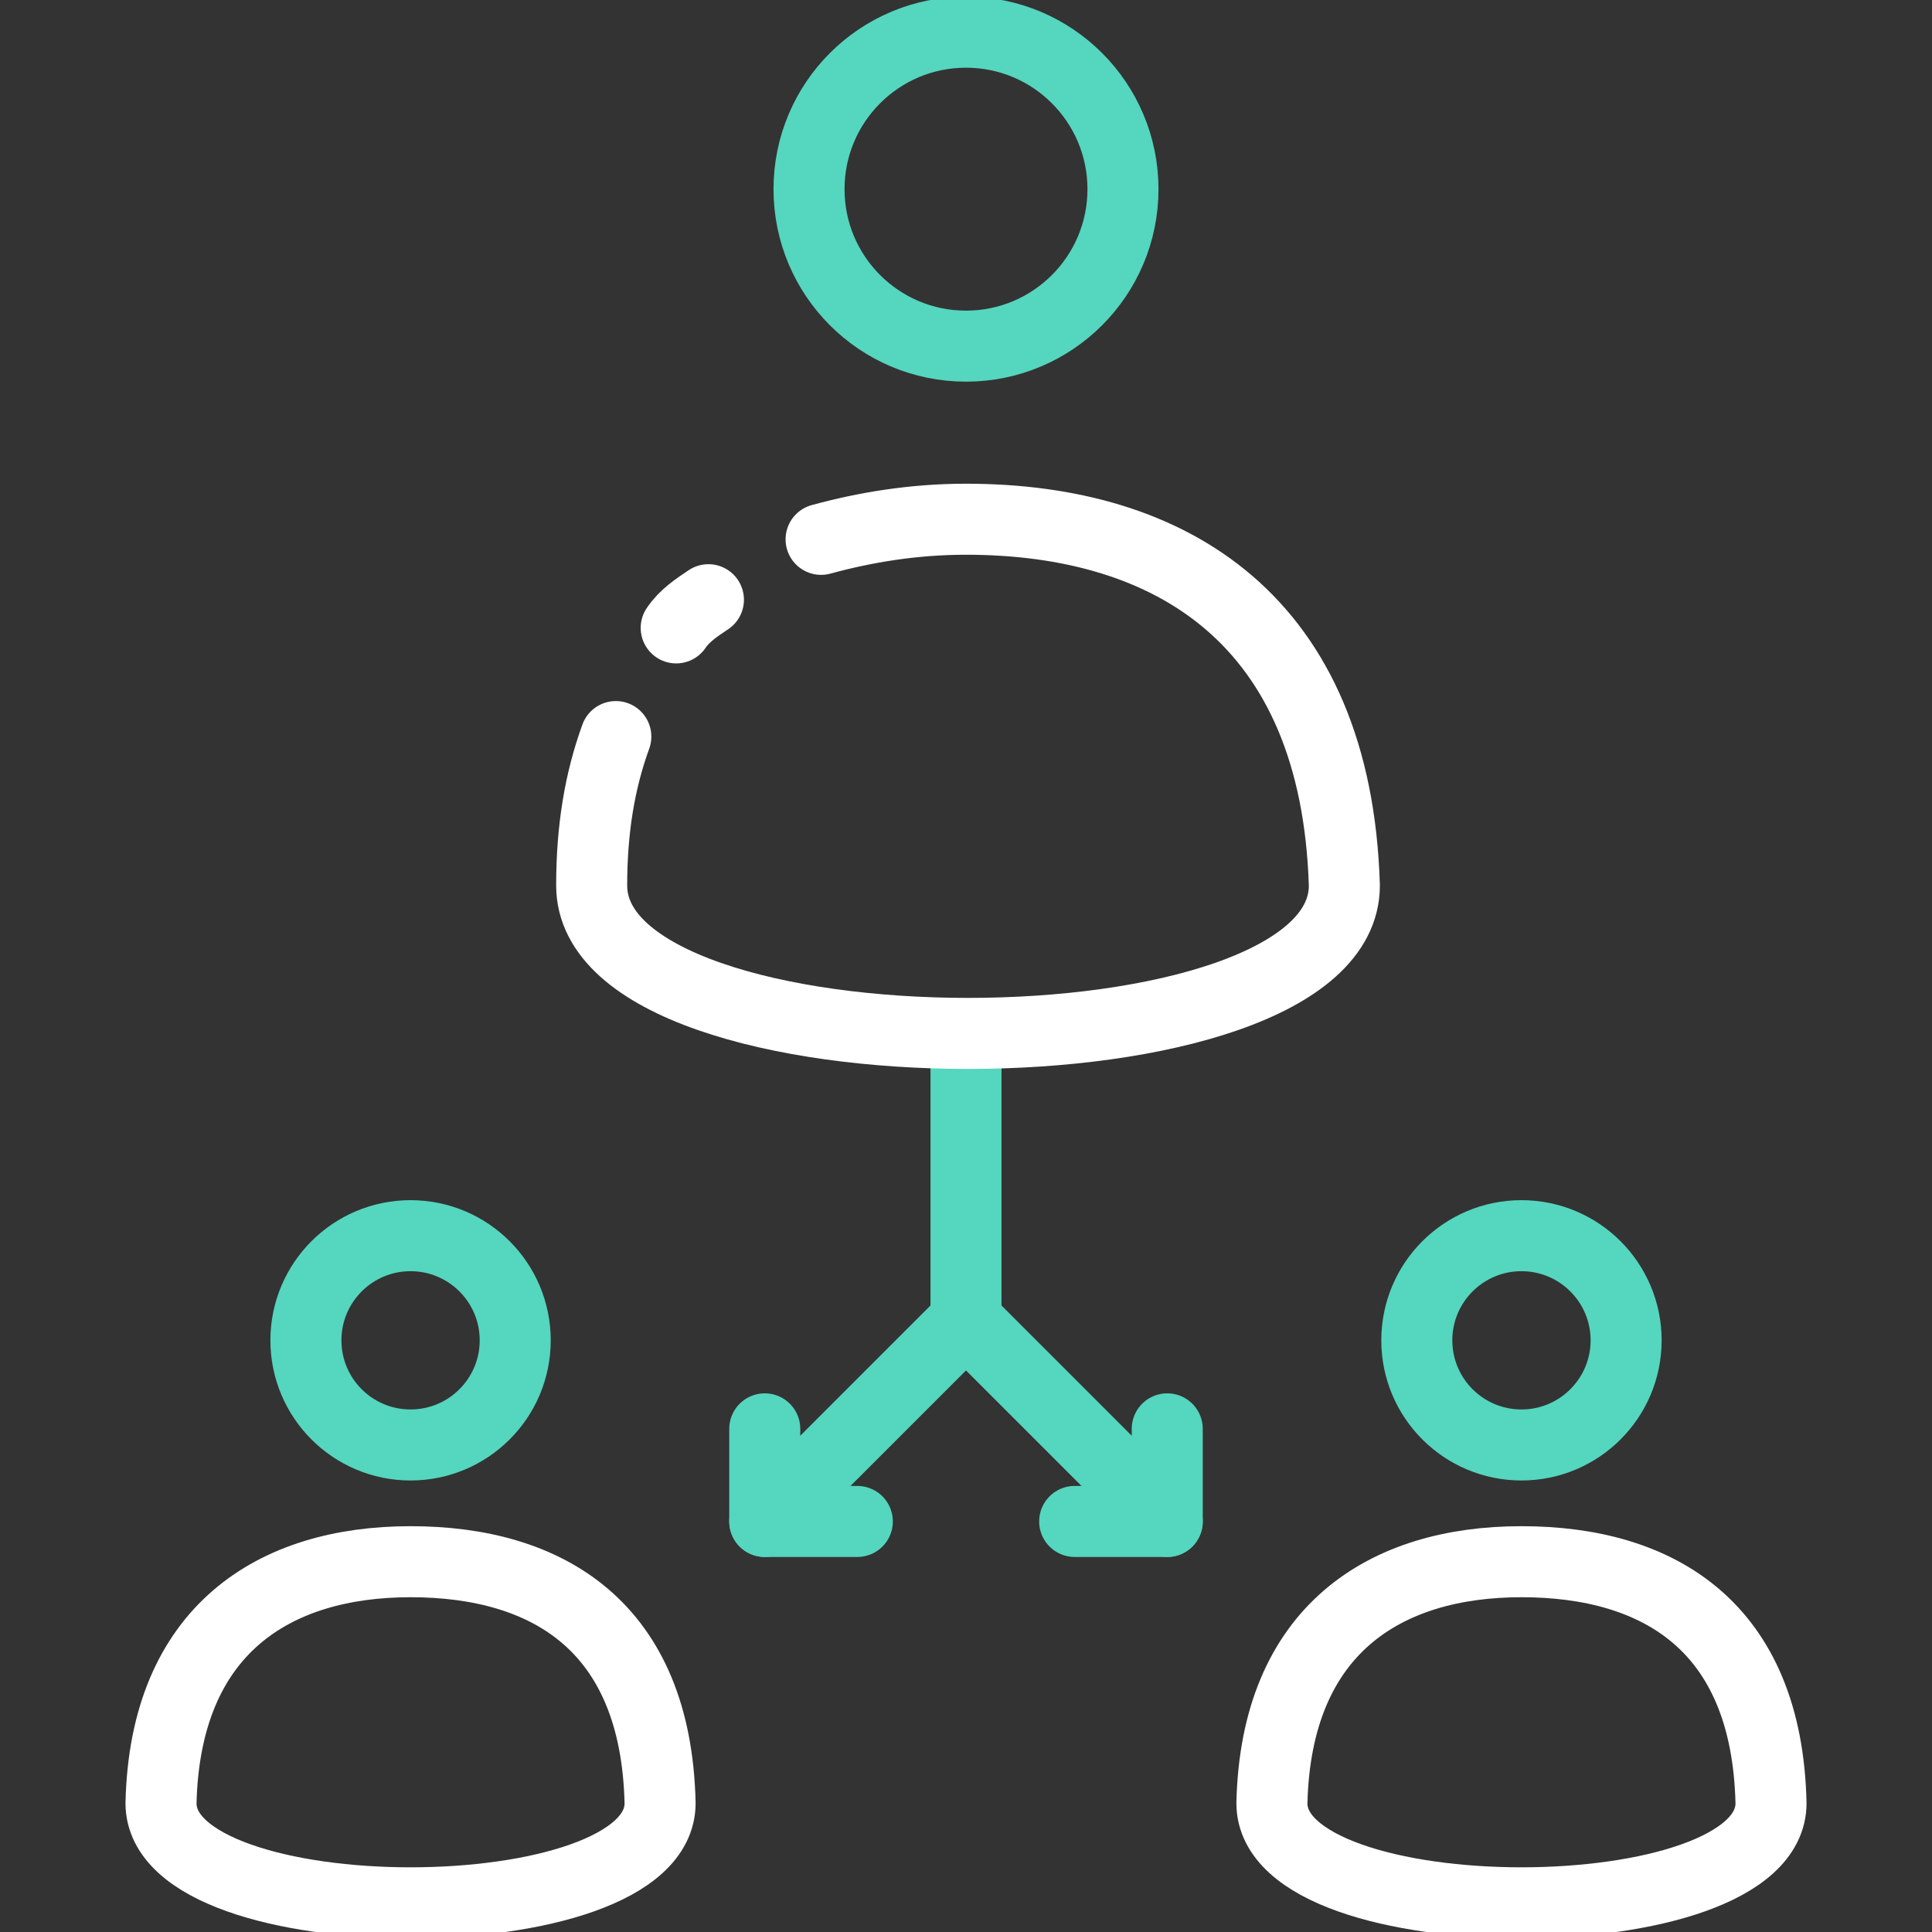 <svg width="68" height="68" viewBox="0 0 68 68" fill="none" xmlns="http://www.w3.org/2000/svg">
<rect x="0" y="0" width="68" height="68" fill="#333333" stroke="none"/>
<g clip-path="url(#clip0_2511_3647)">
<path d="M41.083 50.291V53.55H37.825" stroke="#55D6BE" stroke-width="2.5" stroke-miterlimit="10" stroke-linecap="round" stroke-linejoin="round"/>
<path d="M41.083 53.55L34 46.467" stroke="#55D6BE" stroke-width="2.5" stroke-miterlimit="10" stroke-linecap="round" stroke-linejoin="round"/>
<path d="M26.917 50.291V53.55H30.175" stroke="#55D6BE" stroke-width="2.5" stroke-miterlimit="10" stroke-linecap="round" stroke-linejoin="round"/>
<path d="M26.917 53.55L34 46.467V36.408" stroke="#55D6BE" stroke-width="2.5" stroke-miterlimit="10" stroke-linecap="round" stroke-linejoin="round"/>
<path d="M23.8 22.1C24.084 21.675 24.509 21.392 24.934 21.108" stroke="white" stroke-width="2.5" stroke-miterlimit="10" stroke-linecap="round" stroke-linejoin="round"/>
<path d="M28.9 18.983C30.459 18.558 32.158 18.275 34 18.275C41.225 18.275 47.033 21.817 47.317 31.167C47.317 38.108 20.825 38.108 20.825 31.167C20.825 29.183 21.108 27.483 21.675 25.925" stroke="white" stroke-width="2.5" stroke-miterlimit="10" stroke-linecap="round" stroke-linejoin="round"/>
<path d="M34 12.183C37.051 12.183 39.525 9.71 39.525 6.658C39.525 3.607 37.051 1.133 34 1.133C30.949 1.133 28.475 3.607 28.475 6.658C28.475 9.71 30.949 12.183 34 12.183Z" stroke="#55D6BE" stroke-width="2.5" stroke-miterlimit="10" stroke-linecap="round" stroke-linejoin="round"/>
<path d="M62.334 63.467C62.192 57.233 58.367 54.967 53.55 54.967C48.733 54.967 44.908 57.375 44.767 63.467C44.767 68.142 62.334 68.142 62.334 63.467Z" stroke="white" stroke-width="2.5" stroke-miterlimit="10" stroke-linecap="round" stroke-linejoin="round"/>
<path d="M53.55 50.858C55.584 50.858 57.234 49.209 57.234 47.175C57.234 45.141 55.584 43.492 53.55 43.492C51.516 43.492 49.867 45.141 49.867 47.175C49.867 49.209 51.516 50.858 53.55 50.858Z" stroke="#55D6BE" stroke-width="2.5" stroke-miterlimit="10" stroke-linecap="round" stroke-linejoin="round"/>
<path d="M23.233 63.467C23.092 57.233 19.267 54.967 14.45 54.967C9.633 54.967 5.808 57.375 5.667 63.467C5.667 68.142 23.233 68.142 23.233 63.467Z" stroke="white" stroke-width="2.5" stroke-miterlimit="10" stroke-linecap="round" stroke-linejoin="round"/>
<path d="M14.45 50.858C16.484 50.858 18.134 49.209 18.134 47.175C18.134 45.141 16.484 43.492 14.45 43.492C12.416 43.492 10.767 45.141 10.767 47.175C10.767 49.209 12.416 50.858 14.45 50.858Z" stroke="#55D6BE" stroke-width="2.5" stroke-miterlimit="10" stroke-linecap="round" stroke-linejoin="round"/>
</g>
<defs>
<clipPath id="clip0_2511_3647">
<rect width="68" height="68" fill="white"/>
</clipPath>
</defs>
</svg>
